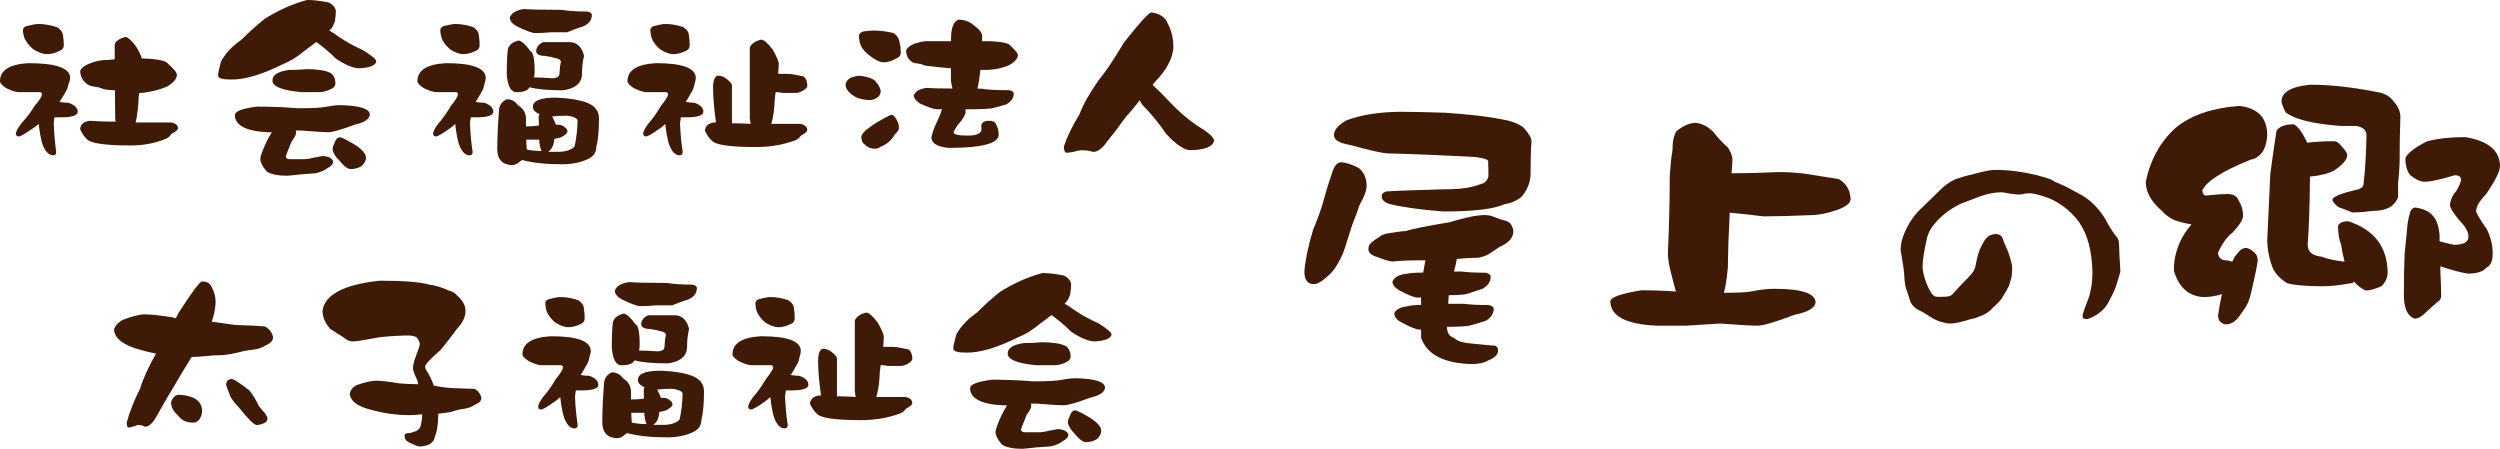 <svg xmlns="http://www.w3.org/2000/svg" id="_&#x30EC;&#x30A4;&#x30E4;&#x30FC;_2" viewBox="0 0 571.26 102.57"><defs><style>.cls-1{fill:#3f1a07;}</style></defs><g id="_&#x30EC;&#x30A4;&#x30E4;&#x30FC;_1-2"><path class="cls-1" d="M263.35,19.36h0c.94.84,2.31,2.22,4.13,4.13,1.72,1.84,3.64,3.52,5.77,5.02,2.78,1.66,4.17,2.86,4.17,3.61-.25,1.38-2.03,2.11-5.34,2.2-1.44,0-3.31-1.25-5.63-3.75-1.47-2.22-3.3-4.45-5.48-6.7-.19-.25-.36-.58-.52-.98-1.28,1.66-2.33,2.91-3.14,3.75-1.44,2.03-2.86,3.91-4.27,5.63-1.13,1.63-2.22,2.44-3.28,2.44-.75-.25-1.59-.38-2.53-.38-.47,0-1.14.12-2.02.38-.59.12-1.08.19-1.45.19-.44,0-.66-.48-.66-1.45.81-2.38,2-4.81,3.56-7.31.78-2.16,2.27-4.8,4.45-7.92,1.38-1.59,3.3-4.45,5.77-8.58,3.59-4.53,5.67-6.8,6.23-6.8,1.94.28,3.17,1.11,3.7,2.48.88,1.63,1.31,3.48,1.31,5.58-.19,2.5-1.55,5.06-4.08,7.69-.25.28-.48.55-.7.8ZM203.91,26.25h0c.44.25.8.7,1.08,1.36.28.38.42.94.42,1.69,0,.38-.33.86-.98,1.45-.31.66-.84,1.28-1.59,1.88-.53.41-1.11.73-1.73.98-.34.25-.73.38-1.17.38-.84,0-1.55-.25-2.11-.75-.34-.28-.61-.55-.8-.8-.16-.59-.23-.95-.23-1.08.06-.66.61-1.34,1.64-2.06,1.09-.88,2.55-1.77,4.36-2.67.34-.25.72-.38,1.13-.38ZM196.18,17.3h0c1.63.12,2.86.48,3.7,1.08.84.91,1.3,1.72,1.36,2.44,0,.66-.28,1.16-.84,1.5-.5.38-1.13.56-1.88.56-1.63-.12-2.83-.48-3.61-1.08-1.13-.78-1.69-1.59-1.69-2.44,0-.53.33-1.03.98-1.5.53-.25,1.19-.44,1.97-.56ZM199.7,6.98h0c1.41,0,2.89.19,4.45.56.91.59,1.39,1.41,1.45,2.44.16.47.23,1.16.23,2.06,0,.63-.34,1.06-1.03,1.31-.97.59-1.91.89-2.81.89s-1.95-.5-3.23-1.5c-1-.72-1.7-1.53-2.11-2.44-.25-.72-.38-1.47-.38-2.25.12-.47.52-.77,1.17-.89,1-.12,1.75-.19,2.25-.19ZM217.32,15.61h0c-1.69-.12-3.5-.31-5.44-.56-.38,0-.84-.14-1.41-.42-1-.12-1.64-.25-1.92-.38-1-.59-1.5-1.52-1.5-2.77.25-.53.78-.98,1.59-1.36.91-.34,1.81-.58,2.72-.7h5.95v-.38c0-2.63.56-4.14,1.69-4.55,1.28,0,2.41.39,3.38,1.17,1.38,1,2.06,1.86,2.06,2.58,0,.25-.02.64-.05,1.17h1.83c2.81.12,4.39.48,4.73,1.08,1.09,1.03,1.64,1.72,1.64,2.06,0,.78-.61,1.53-1.83,2.25-1.34.66-2.98,1.05-4.92,1.17h-1.83v.14c-.16,1.63-.38,3-.66,4.13.69,0,1.39.06,2.11.19,1.28.12,3.02.19,5.2.19.66.12.98.39.98.8,0,.97-.56,1.78-1.69,2.44-1.13.34-2.23.64-3.33.89-1.09.16-3.11.23-6.05.23.06.25.09.5.09.75-.34,1-.94,1.92-1.78,2.77-.53.78-.86,1.36-.98,1.73,0,.5,1.08.75,3.23.75s3.14-.5,3.14-1.5c0-.25-.02-.52-.05-.8.12-.72.72-1.08,1.78-1.08.84,0,1.36.23,1.55.7.44.78.66,1.59.66,2.44,0,2.03-3.81,3.05-11.44,3.05-2.63-.25-3.94-1.06-3.94-2.44.25-1.13.66-2.25,1.22-3.38.53-1.16.94-2.16,1.22-3h-1.22c-.62,0-1.91-.44-3.84-1.31-.94-.66-1.41-1.28-1.41-1.88.38-.91,1.33-1.47,2.86-1.69,1.31.09,3.3.14,5.95.14-.03-.09-.06-.27-.09-.52-.16-.66-.23-1.17-.23-1.55v-2.58ZM152.07,5.48h0c1.25,0,2.59.23,4.03.7.84.53,1.28,1.16,1.31,1.88.13.66.19,1.41.19,2.25,0,.66-.33,1.11-.98,1.36-.97.47-1.91.7-2.81.7-.78,0-1.77-.36-2.95-1.08-.91-.78-1.55-1.61-1.92-2.48-.22-.72-.33-1.41-.33-2.06.12-.5.53-.8,1.22-.89.97-.25,1.72-.38,2.25-.38ZM155.58,26.81h0c-.06.41-.12.86-.19,1.36.09,2.38.3,4.55.61,6.52,0,.53-.23.8-.7.8-1.03,0-1.86-.89-2.48-2.67-.34-1.22-.61-2.72-.8-4.5-.38.38-.77.7-1.17.98-1.75,1.25-2.83,1.88-3.23,1.88-.44,0-.66-.27-.66-.8.25-.84.83-1.77,1.73-2.77.75-.91,1.53-2.05,2.34-3.42,1-1.25,1.55-2.11,1.64-2.58,0-.25-.12-.44-.38-.56h-4.55c-.69,0-1.67-.31-2.95-.94-.94-.63-1.41-1.14-1.41-1.55,0-2.5,2.17-3.88,6.52-4.13,5.91,0,8.94,1.08,9.09,3.23,0,.47-.11,1.03-.33,1.69-.12.72-.38,1.34-.75,1.88-.34.63-.75,1.31-1.22,2.06.75.12,1.41.19,1.97.19,1.38.47,2.06,1.16,2.06,2.06,0,.84-1.31,1.27-3.94,1.27h-1.22ZM177.24,21.05h0c-.06.38-.13.86-.19,1.45-.09,2.41-.36,4.34-.8,5.81h6.52c.34,0,.72.12,1.13.38.38.28.56.61.56.98s-.47.81-1.41,1.31c-.5.62-.98,1-1.45,1.12-2.69,1-5.67,1.5-8.95,1.5-5.88,0-9.22-.5-10.03-1.5-.56-.5-1.08-1.25-1.55-2.25.12-1.13.88-1.75,2.25-1.88h.28c-.44-3.25-.66-5.88-.66-7.88,0-1.63.34-2.56,1.03-2.81.78,0,1.47.25,2.06.75.81.63,1.22,1.13,1.22,1.5v8.63c1.34,0,2.77.05,4.27.14-.06-.47-.12-.89-.19-1.27V10.88c.28-.84,1.14-1.45,2.58-1.83.62,0,1.5.75,2.63,2.25.94,1.63,1.41,2.73,1.41,3.33,0,.53-.05,1.28-.14,2.25h2.02c.72,0,1.39.08,2.02.23.66.12,1.27.25,1.83.38.5.47.77,1.16.8,2.06,0,.38-.3.73-.89,1.08-.66.41-1.22.61-1.69.61h-3.05c-.56-.12-1.09-.19-1.59-.19ZM104.07,5.48h0c1.25,0,2.59.23,4.03.7.84.53,1.28,1.16,1.31,1.88.12.66.19,1.41.19,2.25,0,.66-.33,1.11-.98,1.36-.97.47-1.91.7-2.81.7-.78,0-1.77-.36-2.95-1.08-.91-.78-1.55-1.61-1.92-2.48-.22-.72-.33-1.41-.33-2.06.12-.5.53-.8,1.22-.89.97-.25,1.72-.38,2.25-.38ZM119.68,2.06h0c1.53.12,4.42.19,8.67.19,1.44.25,3.38.38,5.81.38.72.12,1.08.39,1.08.8,0,1.13-.64,1.98-1.92,2.58-1.25.38-2.48.83-3.7,1.36h-3.66c-1.38.12-2.59.19-3.66.19-.69,0-2.09-.52-4.22-1.55-1.06-.59-1.59-1.27-1.59-2.02.41-1.03,1.47-1.67,3.19-1.92ZM126.66,31.74h0c-.06.88-.25,1.56-.56,2.06-.19.34-.47.64-.84.89h-.05,2.77c1.66-.12,2.77-.55,3.33-1.27.44-2.13.66-4.13.66-6-.31-.53-1.13-.86-2.44-.98-1.38,0-2.53.06-3.47.19.06,0,.14.06.23.19.38.78.62,1.34.75,1.69h.66c.47,0,.94.2,1.41.61.38.25.56.56.56.94,0,.34-.48.78-1.45,1.31-.41.12-.92.25-1.55.38ZM120.19,28.88h0c1,0,1.98-.06,2.95-.19-.03-.59-.05-1.28-.05-2.06.03-.25.11-.42.23-.52-.13,0-.25-.06-.38-.19-.78-.38-1.17-.89-1.17-1.55,0-1.38,1.77-2.06,5.3-2.06,3,.12,5.36.52,7.08,1.17,1.81.72,2.72,1.91,2.72,3.56,0,2.75-.2,4.94-.61,6.56,0,1.25-.66,2.17-1.97,2.77-1.66.78-3.63,1.17-5.91,1.17-3.66,0-6.69-.33-9.09-.98-.19.12-.38.27-.56.42-.56.5-1.17.75-1.83.75-2.19-.12-3.28-1.38-3.28-3.75.03-2.88.16-5.69.38-8.44,0-1.38.61-2.33,1.83-2.86,1.03,0,1.88.45,2.53,1.36,1.22.75,1.83,1.81,1.83,3.19v1.64ZM120.38,34.17h0c1.03.22,2.16.33,3.38.33-.22-.34-.39-1.03-.52-2.06v-.52h-3c.03,1,.08,1.75.14,2.25ZM133.46,12.75h0c-.31,1.25-.47,2.7-.47,4.36-.16,2-1.63,3.17-4.41,3.52-3.41,0-5.94-.23-7.59-.7-.34.75-1.33,1.13-2.95,1.13-1.31,0-2.06-1.39-2.25-4.17.03-3.59.16-5.59.38-6,.41-.84,1.2-1.39,2.39-1.64.81.25,1.69,1.06,2.63,2.44.66.25.98,1.8.98,4.64,0,.53-.05.98-.14,1.36,1.09,0,2.47.06,4.13.19,1.13,0,1.69-.39,1.69-1.17.03-.97.14-1.84.33-2.63-.09-.34-.36-.58-.8-.7-.91-.25-1.84-.45-2.81-.61-1.31,0-2-.36-2.06-1.08.06-.91.59-1.59,1.59-2.06h6.28c1.56.12,2.59,1.17,3.09,3.14ZM107.58,26.81h0c-.06.41-.13.86-.19,1.36.09,2.38.3,4.55.61,6.52,0,.53-.23.8-.7.8-1.03,0-1.86-.89-2.48-2.67-.34-1.22-.61-2.72-.8-4.5-.38.38-.77.7-1.17.98-1.75,1.25-2.83,1.88-3.23,1.88-.44,0-.66-.27-.66-.8.25-.84.83-1.77,1.73-2.77.75-.91,1.53-2.05,2.34-3.42,1-1.25,1.55-2.11,1.64-2.58,0-.25-.12-.44-.38-.56h-4.55c-.69,0-1.67-.31-2.95-.94-.94-.63-1.41-1.14-1.41-1.55,0-2.5,2.17-3.88,6.52-4.13,5.91,0,8.94,1.08,9.09,3.23,0,.47-.11,1.03-.33,1.69-.12.72-.38,1.34-.75,1.88-.34.63-.75,1.31-1.22,2.06.75.12,1.41.19,1.97.19,1.38.47,2.06,1.16,2.06,2.06,0,.84-1.31,1.27-3.94,1.27h-1.22ZM70.13,15.8h0c1.03,0,1.98.06,2.86.19.97.09,1.83.33,2.58.7.69.53,1.05,1.3,1.08,2.3,0,.62-.39,1.11-1.17,1.45-.94.41-1.75.61-2.44.61h-4.31c-4.31-.41-6.47-1.3-6.47-2.67,0-1.25,1.25-2.05,3.75-2.39,1.19,0,2.56-.06,4.13-.19ZM77.67,31.36h0c.34,0,1.47.56,3.38,1.69,1.72,1.09,2.58,2.09,2.58,3,0,.62-.33,1.25-.98,1.88-.75.47-1.59.7-2.53.7-.69,0-1.58-.69-2.67-2.06-.66-.59-1.14-1.34-1.45-2.25,0-.59.12-1.09.38-1.5.31-.97.75-1.45,1.31-1.45ZM67.6,29.86h0c.03.12.05.3.05.52,0,.41-.36,1.09-1.08,2.06-.38.91-.8,1.98-1.27,3.23,0,.47.3.7.89.7h3.23c.66,0,1.38-.11,2.16-.33.78-.12,1.47-.25,2.06-.38.66,0,1.25.12,1.78.38.47.34.7.66.7.94,0,.5-.44.98-1.31,1.45-.69.53-1.59.92-2.72,1.17-2.13.12-4.27.31-6.42.56-2.09,0-3.66-.31-4.69-.94-1-1.13-1.5-2.13-1.5-3,.06-.63.53-1.89,1.41-3.8.34-.72.75-1.45,1.22-2.2h-.94c-5-.25-7.5-1.58-7.5-3.98.09-.84,1.78-1.47,5.06-1.88,3.19,0,6.28.12,9.28.38,3.47,0,5.72-.13,6.75-.38,1.16-.22,2.16-.33,3-.33,4.5.09,6.75.83,6.75,2.2-.16,1.03-1.3,1.78-3.42,2.25-3.09,1.16-5.13,1.73-6.09,1.73s-2.95-.12-6.05-.38h-1.36ZM72.28,9.61h0c-.94.72-1.86,1.41-2.77,2.06-1.66,1.38-3.25,2.36-4.78,2.95-4.75,2.38-8.69,3.56-11.81,3.56-2.06,0-3.09-.3-3.09-.89,0-.53.11-1.16.33-1.88.19-.91.36-1.47.52-1.69,1.03-1.75,2.55-3.31,4.55-4.69,1.5-1.53,3.25-3.11,5.25-4.73,3.13-1.97,6.36-3.41,9.7-4.31,1.34,0,2.97.19,4.88.56.91.41,1.47,1.03,1.69,1.88,0,.66-.08,1.47-.23,2.44-.31.88-.59,1.44-.84,1.69-.13.12-.27.27-.42.42.66.38,1.39.86,2.2,1.45,1.66,1.13,3.5,2.14,5.53,3.05,2,1.25,3,2.11,3,2.58-.22.91-1.5,1.42-3.84,1.55-1.41,0-3.22-.75-5.44-2.25-1.22-1.25-2.69-2.5-4.41-3.75ZM8.77,5.48h0c1.28,0,2.67.23,4.17.7.91.53,1.39,1.16,1.45,1.88.12.66.19,1.41.19,2.25,0,.66-.36,1.11-1.08,1.36-.91.47-1.83.7-2.77.7-.84,0-1.88-.36-3.09-1.08-.91-.78-1.58-1.61-2.02-2.48-.25-.72-.38-1.41-.38-2.06.13-.5.55-.8,1.27-.89,1-.25,1.75-.38,2.25-.38ZM12.42,26.81h0c-.03.41-.08.86-.14,1.36.09,2.38.28,4.55.56,6.52,0,.53-.2.8-.61.8-1.09,0-1.95-.89-2.58-2.67-.34-1.22-.61-2.72-.8-4.5-.41.38-.84.7-1.31.98-1.78,1.25-2.86,1.88-3.23,1.88-.47,0-.7-.27-.7-.8.28-.84.88-1.77,1.78-2.77.84-.91,1.69-2.05,2.53-3.42,1.06-1.25,1.63-2.11,1.69-2.58,0-.25-.13-.44-.38-.56h-4.92c-.72,0-1.7-.31-2.95-.94-.91-.63-1.36-1.14-1.36-1.55,0-2.5,2.16-3.88,6.47-4.13,6.22,0,9.41,1.08,9.56,3.23,0,.47-.14,1.03-.42,1.69-.12.72-.38,1.34-.75,1.88-.34.63-.77,1.31-1.27,2.06.75.12,1.42.19,2.02.19,1.44.47,2.16,1.16,2.16,2.06,0,.84-1.3,1.27-3.89,1.27h-1.45ZM26.25,20.63h0c-.72,0-1.47-.06-2.25-.19-.44-.12-.97-.3-1.59-.52-1.19-.12-1.95-.31-2.3-.56-1.19-.78-1.78-1.86-1.78-3.23.28-.59.91-1.09,1.88-1.5,1.06-.47,2.14-.77,3.23-.89.97,0,1.89-.06,2.77-.19v-3.42c.22-.72,1.02-1.28,2.39-1.69.59,0,1.44.75,2.53,2.25.69,1.12,1.11,2.02,1.27,2.67h.42c3.34.12,5.22.55,5.63,1.27,1.31,1.13,1.97,1.95,1.97,2.48,0,.84-.72,1.72-2.16,2.63-1.59.72-3.55,1.22-5.86,1.5h-.56c-.03.25-.08.5-.14.75-.09,2.38-.33,4.38-.7,6h7.97c.34,0,.72.11,1.13.33.38.25.56.58.56.98,0,.38-.48.8-1.45,1.27-.47.66-.92,1.05-1.36,1.17-2.41,1-5.08,1.5-8.02,1.5-5.91,0-9.25-.5-10.03-1.5-.56-.5-1.06-1.25-1.5-2.25.12-1.13.88-1.75,2.25-1.88,1.72.12,3.67.19,5.86.19-.03-.25-.06-.58-.09-.98-.03-1.97-.05-4.03-.05-6.19Z"></path><path class="cls-1" d="M238.13,78.2h0c1.03,0,1.98.06,2.86.19.97.09,1.83.33,2.58.7.69.53,1.05,1.3,1.08,2.3,0,.62-.39,1.11-1.17,1.45-.94.41-1.75.61-2.44.61h-4.31c-4.31-.41-6.47-1.3-6.47-2.67,0-1.25,1.25-2.05,3.75-2.39,1.19,0,2.56-.06,4.13-.19ZM245.68,93.76h0c.34,0,1.47.56,3.38,1.69,1.72,1.09,2.58,2.09,2.58,3,0,.62-.33,1.25-.98,1.88-.75.47-1.59.7-2.53.7-.69,0-1.58-.69-2.67-2.06-.66-.59-1.14-1.34-1.45-2.25,0-.59.12-1.09.38-1.5.31-.97.75-1.45,1.31-1.45ZM235.6,92.26h0c.03.12.05.3.05.52,0,.41-.36,1.09-1.08,2.06-.38.91-.8,1.98-1.27,3.23,0,.47.3.7.89.7h3.23c.66,0,1.38-.11,2.16-.33.78-.12,1.47-.25,2.06-.38.66,0,1.25.12,1.78.38.47.34.7.66.7.94,0,.5-.44.98-1.31,1.45-.69.53-1.59.92-2.72,1.17-2.13.12-4.27.31-6.42.56-2.09,0-3.66-.31-4.69-.94-1-1.13-1.5-2.13-1.5-3,.06-.63.53-1.89,1.41-3.8.34-.72.75-1.45,1.22-2.2h-.94c-5-.25-7.5-1.58-7.5-3.98.09-.84,1.78-1.47,5.06-1.88,3.19,0,6.28.12,9.28.38,3.47,0,5.72-.13,6.75-.38,1.16-.22,2.16-.33,3-.33,4.5.09,6.75.83,6.75,2.2-.16,1.03-1.3,1.78-3.42,2.25-3.09,1.16-5.13,1.73-6.09,1.73s-2.95-.12-6.05-.38h-1.36ZM240.29,72.01h0c-.94.72-1.86,1.41-2.77,2.06-1.66,1.38-3.25,2.36-4.78,2.95-4.75,2.38-8.69,3.56-11.81,3.56-2.06,0-3.09-.3-3.09-.89,0-.53.11-1.16.33-1.88.19-.91.36-1.47.52-1.69,1.03-1.75,2.55-3.31,4.55-4.69,1.5-1.53,3.25-3.11,5.25-4.73,3.13-1.97,6.36-3.41,9.7-4.31,1.34,0,2.97.19,4.88.56.91.41,1.47,1.03,1.69,1.88,0,.66-.08,1.47-.23,2.44-.31.88-.59,1.44-.84,1.69-.12.12-.27.27-.42.42.66.38,1.39.86,2.2,1.45,1.66,1.13,3.5,2.14,5.53,3.05,2,1.25,3,2.11,3,2.58-.22.91-1.5,1.42-3.84,1.55-1.41,0-3.22-.75-5.44-2.25-1.22-1.25-2.69-2.5-4.41-3.75ZM176.07,67.88h0c1.25,0,2.59.23,4.03.7.84.53,1.28,1.16,1.31,1.88.13.66.19,1.41.19,2.25,0,.66-.33,1.11-.98,1.36-.97.47-1.91.7-2.81.7-.78,0-1.77-.36-2.95-1.08-.91-.78-1.55-1.61-1.92-2.48-.22-.72-.33-1.41-.33-2.06.12-.5.53-.8,1.22-.89.97-.25,1.72-.38,2.25-.38ZM179.58,89.21h0c-.06.41-.12.86-.19,1.36.09,2.38.3,4.55.61,6.52,0,.53-.23.8-.7.8-1.03,0-1.86-.89-2.48-2.67-.34-1.22-.61-2.72-.8-4.5-.38.38-.77.7-1.17.98-1.75,1.25-2.83,1.88-3.23,1.88-.44,0-.66-.27-.66-.8.25-.84.83-1.77,1.73-2.77.75-.91,1.53-2.05,2.34-3.42,1-1.25,1.55-2.11,1.64-2.58,0-.25-.12-.44-.38-.56h-4.55c-.69,0-1.67-.31-2.95-.94-.94-.63-1.41-1.14-1.41-1.55,0-2.5,2.17-3.88,6.52-4.13,5.91,0,8.94,1.08,9.09,3.23,0,.47-.11,1.03-.33,1.69-.12.72-.38,1.34-.75,1.88-.34.63-.75,1.31-1.22,2.06.75.12,1.41.19,1.97.19,1.38.47,2.06,1.16,2.06,2.06,0,.84-1.31,1.27-3.94,1.27h-1.22ZM201.24,83.45h0c-.06.38-.13.86-.19,1.45-.09,2.41-.36,4.34-.8,5.81h6.52c.34,0,.72.12,1.13.38.38.28.56.61.56.98s-.47.81-1.41,1.31c-.5.62-.98,1-1.45,1.12-2.69,1-5.67,1.5-8.95,1.5-5.88,0-9.22-.5-10.03-1.5-.56-.5-1.08-1.25-1.55-2.25.12-1.13.88-1.75,2.25-1.88h.28c-.44-3.25-.66-5.88-.66-7.88,0-1.63.34-2.56,1.03-2.81.78,0,1.47.25,2.06.75.81.63,1.22,1.13,1.22,1.5v8.63c1.34,0,2.77.05,4.27.14-.06-.47-.12-.89-.19-1.27v-16.17c.28-.84,1.14-1.45,2.58-1.83.62,0,1.5.75,2.63,2.25.94,1.63,1.41,2.73,1.41,3.33,0,.53-.05,1.28-.14,2.25h2.02c.72,0,1.39.08,2.02.23.66.12,1.27.25,1.83.38.5.47.77,1.16.8,2.06,0,.38-.3.73-.89,1.08-.66.41-1.22.61-1.69.61h-3.05c-.56-.12-1.09-.19-1.59-.19ZM128.07,67.88h0c1.25,0,2.59.23,4.03.7.84.53,1.28,1.16,1.31,1.88.12.66.19,1.41.19,2.25,0,.66-.33,1.11-.98,1.36-.97.47-1.91.7-2.81.7-.78,0-1.77-.36-2.95-1.08-.91-.78-1.55-1.61-1.92-2.48-.22-.72-.33-1.41-.33-2.06.12-.5.53-.8,1.22-.89.97-.25,1.72-.38,2.25-.38ZM143.68,64.46h0c1.53.12,4.42.19,8.67.19,1.44.25,3.38.38,5.81.38.72.12,1.08.39,1.08.8,0,1.13-.64,1.98-1.92,2.58-1.25.38-2.48.83-3.7,1.36h-3.66c-1.38.12-2.59.19-3.66.19-.69,0-2.09-.52-4.22-1.55-1.06-.59-1.59-1.27-1.59-2.02.41-1.03,1.47-1.67,3.19-1.92ZM150.66,94.14h0c-.06.88-.25,1.56-.56,2.06-.19.34-.47.64-.84.89h-.05,2.77c1.66-.12,2.77-.55,3.33-1.27.44-2.13.66-4.13.66-6-.31-.53-1.13-.86-2.44-.98-1.38,0-2.53.06-3.47.19.06,0,.14.06.23.19.38.78.62,1.34.75,1.69h.66c.47,0,.94.2,1.41.61.38.25.56.56.56.94,0,.34-.48.78-1.45,1.31-.41.12-.92.25-1.55.38ZM144.19,91.28h0c1,0,1.98-.06,2.95-.19-.03-.59-.05-1.28-.05-2.06.03-.25.11-.42.23-.52-.13,0-.25-.06-.38-.19-.78-.38-1.17-.89-1.17-1.55,0-1.38,1.77-2.06,5.3-2.06,3,.12,5.36.52,7.08,1.17,1.81.72,2.72,1.91,2.72,3.56,0,2.75-.2,4.94-.61,6.56,0,1.25-.66,2.17-1.97,2.77-1.66.78-3.63,1.17-5.91,1.17-3.66,0-6.69-.33-9.09-.98-.19.12-.38.27-.56.42-.56.5-1.17.75-1.83.75-2.19-.12-3.28-1.38-3.28-3.75.03-2.88.16-5.69.38-8.44,0-1.38.61-2.33,1.83-2.86,1.03,0,1.88.45,2.53,1.36,1.22.75,1.83,1.81,1.83,3.19v1.64ZM144.38,96.57h0c1.03.22,2.16.33,3.38.33-.22-.34-.39-1.03-.52-2.06v-.52h-3c.03,1,.08,1.75.14,2.25ZM157.46,75.15h0c-.31,1.25-.47,2.7-.47,4.36-.16,2-1.63,3.17-4.41,3.52-3.41,0-5.94-.23-7.59-.7-.34.75-1.33,1.13-2.95,1.13-1.31,0-2.06-1.39-2.25-4.17.03-3.59.16-5.59.38-6,.41-.84,1.2-1.39,2.39-1.64.81.25,1.69,1.06,2.63,2.44.66.25.98,1.8.98,4.64,0,.53-.05.98-.14,1.36,1.09,0,2.47.06,4.13.19,1.13,0,1.69-.39,1.69-1.17.03-.97.14-1.84.33-2.63-.09-.34-.36-.58-.8-.7-.91-.25-1.84-.45-2.81-.61-1.31,0-2-.36-2.06-1.08.06-.91.59-1.59,1.59-2.06h6.28c1.56.12,2.59,1.17,3.09,3.14ZM131.58,89.21h0c-.06.41-.13.86-.19,1.36.09,2.38.3,4.55.61,6.52,0,.53-.23.8-.7.8-1.03,0-1.86-.89-2.48-2.67-.34-1.22-.61-2.72-.8-4.5-.38.38-.77.7-1.17.98-1.75,1.25-2.83,1.88-3.23,1.88-.44,0-.66-.27-.66-.8.25-.84.83-1.77,1.73-2.77.75-.91,1.53-2.05,2.34-3.42,1-1.25,1.55-2.11,1.64-2.58,0-.25-.12-.44-.38-.56h-4.55c-.69,0-1.67-.31-2.95-.94-.94-.63-1.41-1.14-1.41-1.55,0-2.5,2.17-3.88,6.52-4.13,5.91,0,8.94,1.08,9.09,3.23,0,.47-.11,1.03-.33,1.69-.12.72-.38,1.34-.75,1.88-.34.63-.75,1.31-1.22,2.06.75.12,1.41.19,1.97.19,1.38.47,2.06,1.16,2.06,2.06,0,.84-1.31,1.27-3.94,1.27h-1.22ZM97.13,83.82h0c.06.38.34.94.84,1.69.47.84.86,1.72,1.17,2.63,1.25.25,2.5.42,3.75.52,2.94.12,4.78.19,5.53.19.81.41,1.34,1.09,1.59,2.06,0,.66-.48,1.17-1.45,1.55-.66.47-1.45.78-2.39.94-1.09.12-2.14.38-3.14.75-.94.12-1.88.25-2.81.38h-.09v.7c-.06,2.03-.31,3.55-.75,4.55-.22,1.38-1.36,2.13-3.42,2.25-.38,0-.92-.19-1.64-.56-.5-.16-.97-.41-1.41-.75-.31-.25-.47-.69-.47-1.31.06-.16.23-.3.52-.42.63,0,1.16-.11,1.59-.33.72-.12,1.22-.5,1.5-1.13.28-1,.42-1.95.42-2.86-1.03.12-2.02.19-2.95.19-2.91,0-5.88-.42-8.91-1.27-2.94-.75-4.5-1.94-4.69-3.56.16-.91.7-1.59,1.64-2.06,1.94-.66,3.39-.98,4.36-.98,1.09,0,2.86.2,5.3.61,1.38.12,2.83.19,4.36.19-.06-.25-.13-.52-.19-.8-.69-1.5-1.03-2.42-1.03-2.77,0-.5.11-1.13.33-1.88.81-2.16,1.22-3.36,1.22-3.61,0-.59-.25-1.16-.75-1.69-.56-.25-1.17-.38-1.83-.38-1.69,0-3.84.12-6.47.38-3.47.66-5.56.98-6.28.98s-1.44-.33-2.16-.98c-.91-.59-1.89-1.22-2.95-1.88-1.19-1.38-1.78-2.75-1.78-4.13.53-3.72,4.89-6.02,13.08-6.89,5.53,0,9.28.3,11.25.89,1.28.12,2.8.58,4.55,1.36.84.22,1.47.59,1.88,1.13,1.28,1.09,1.92,2.27,1.92,3.52,0,1.38-.66,2.75-1.97,4.13-1.13,1.53-2.34,3.11-3.66,4.73-2.41,2.09-3.61,3.41-3.61,3.94ZM53.06,86.59h0c.69.25,2,1.13,3.94,2.63.94,1.25,1.63,2.39,2.06,3.42.47.62.98,1.25,1.55,1.88.31.47.48.84.52,1.13-.03.5-.33.86-.89,1.08-.59.25-1.13.38-1.59.38-.59,0-1.98-1.38-4.17-4.13-.75-.72-1.36-1.52-1.83-2.39-.47-1.16-.8-2.03-.98-2.63,0-.91.47-1.36,1.41-1.36ZM41.06,90.2h0c3.41.25,5.11,1.5,5.11,3.75,0,.72-.25,1.41-.75,2.06-.38.38-.8.56-1.27.56-.75,0-1.41-.12-1.97-.38-.59-.25-1.13-.7-1.59-1.36-1-.84-1.5-1.83-1.5-2.95.38-1.13,1.03-1.69,1.97-1.69ZM43.78,81.57h0c-1.69,2.75-3,4.94-3.94,6.56-1.28,2.09-2.55,4.27-3.8,6.52-.97,1.91-1.95,2.86-2.95,2.86-.44-.28-.95-.42-1.55-.42-.31.12-.73.27-1.27.42-.34.12-.66.19-.94.19-.25-.12-.38-.5-.38-1.12.69-2.53,1.7-5.11,3.05-7.73.66-2.22,1.88-4.91,3.66-8.06-1.22-.22-2.45-.52-3.7-.89-3.72-1-5.69-2.5-5.91-4.5.19-.88.84-1.64,1.97-2.3,2.22-.84,3.89-1.27,5.02-1.27,1.38,0,3.53.23,6.47.7.22.12.44.19.66.19.22-.47.44-.89.66-1.27,3.06-4.75,4.84-7.13,5.34-7.13,1.22,0,1.98.5,2.3,1.5.53.97.8,2.08.8,3.33-.06,1.38-.36,2.83-.89,4.36,1.78.25,3.59.5,5.44.75,3.59.12,5.83.23,6.7.33,1,.53,1.63,1.34,1.88,2.44,0,.78-.56,1.41-1.69,1.88-.78.53-1.72.86-2.81.98-1.25.12-2.47.36-3.66.7-1.06.25-2.16.44-3.28.56-1.31,0-2.69.08-4.13.23-1.09.12-2.11.19-3.05.19Z"></path><path class="cls-1" d="M395.25,48.61h0c-.23,4.31-.38,8.44-.42,12.38-.23,2.63-.54,4.59-.91,5.91,2.95,0,4.99-.09,6.12-.28,2.06-.42,3.84-.63,5.34-.63,6.33,0,9.49,1.05,9.49,3.16-.23,1.27-1.8,2.18-4.71,2.74-4.41,1.69-7.27,2.53-8.58,2.53s-4.15-.16-8.51-.49c-2.11.14-4.71.3-7.8.49h-6.75c-7.03-.33-10.55-2.2-10.55-5.63.14-.89,2.51-1.71,7.1-2.46,2.67,0,5.3.09,7.88.28h0c-.42-1.5-.82-3.02-1.2-4.57-.42-1.69-.63-3.07-.63-4.15.28-6.38.42-12.19.42-17.44.14-2.44.35-4.5.63-6.19,0-1.88.3-3.3.91-4.29,1.55-1.27,3.05-1.9,4.5-1.9,1.5.19,2.86.94,4.08,2.25.8,1.08,1.85,2.2,3.16,3.38.7,1.08,1.05,2.02,1.05,2.81-.05,1.08-.12,2.11-.21,3.09,3.14,0,6.7-.09,10.69-.28,2.72,0,5.16.19,7.31.56,2.34.38,4.52.73,6.54,1.05,1.69.98,2.58,2.51,2.67,4.57,0,.89-1.01,1.71-3.02,2.46-2.34.8-4.36,1.2-6.05,1.2-4.08.19-7.71.28-10.9.28-2.95-.38-5.51-.66-7.66-.84ZM306.23,37.08h0c1.22,0,2.65.45,4.29,1.34,1.17.98,1.76,2.32,1.76,4.01,0,1.08-.54,2.55-1.62,4.43-.52,1.55-1.08,3.07-1.69,4.57-.47,1.45-.91,2.86-1.34,4.22-.47,1.69-1.1,3.19-1.9,4.5-.61,1.13-1.31,2.04-2.11,2.74-1.45,1.36-2.58,2.04-3.38,2.04-1.45,0-2.18-.96-2.18-2.88.19-2.58.84-5.74,1.97-9.49.8-1.88,1.5-3.77,2.11-5.7.8-2.95,1.48-5.18,2.04-6.68.47-1.88,1.15-2.91,2.04-3.09ZM349.75,39.61h0c0,1.88-.66,3.63-1.97,5.27-1.17.98-2.48,1.57-3.94,1.76-2.44,1.13-7.13,1.69-14.06,1.69-5.2-.42-9.26-.98-12.16-1.69-1.27-.38-1.9-.96-1.9-1.76,0-.56.33-.94.98-1.12,1.5-.14,5.72-.3,12.66-.49,3.14,0,5.44-.19,6.89-.56.8-.19,1.76-.49,2.88-.91.66-.56.98-1.1.98-1.62,0-1.36-.02-2.48-.07-3.38-.09-.38-1.05-.68-2.88-.91-6.66-.38-13.31-.66-19.97-.84-1.13,0-3.98-.63-8.58-1.9-2.53-.42-3.8-1.17-3.8-2.25,0-1.17.94-2.3,2.81-3.38,3.52-1.31,7.73-1.97,12.66-1.97,2.3,0,5.6.07,9.91.21,5.58.38,9.87.87,12.87,1.48,2.25.38,3.94,1.01,5.06,1.9,1.22,1.36,1.83,2.39,1.83,3.09-.14,1.88-.21,4.34-.21,7.38ZM332.88,59.23h0c-.09.61-.3,1.55-.63,2.81h1.69c1.41.19,3.28.28,5.63.28.7.19,1.05.49,1.05.91,0,1.13-.61,2.04-1.83,2.74-1.22.42-2.41.82-3.59,1.2-.84.19-2.23.28-4.15.28-.05.7-.09,1.36-.14,1.97h3.59c1.45.19,3.33.28,5.63.28.8.19,1.2.47,1.2.84,0,1.12-.63,2.06-1.9,2.81-1.27.38-2.46.73-3.59,1.05-.98.19-2.72.28-5.2.28h0c0,1.36.54,2.2,1.62,2.53.56.61,1.62,1.01,3.16,1.2,3.42.38,5.48.56,6.19.56.47.19.7.56.7,1.13,0,.94-.75,1.69-2.25,2.25-.89.56-2.18.84-3.87.84-6.28-.19-10.1-2.18-11.46-5.98v-1.9h-.42c-.66,0-2.04-.56-4.15-1.69-1.03-.56-1.55-1.24-1.55-2.04.38-.89,1.43-1.43,3.16-1.62.7-.19,1.69-.28,2.95-.28v-1.69h-.84c-.7,0-2.11-.56-4.22-1.69-.98-.61-1.48-1.27-1.48-1.97.42-.98,1.48-1.57,3.16-1.76.89-.19,2.18-.28,3.87-.28.14-.89.33-1.92.56-3.09,0,0-.02.09-.07.28-3.56,0-6.05.09-7.45.28-.61,0-1.8-.35-3.59-1.05-1.31-.38-1.97-.96-1.97-1.76,0-.56.16-1.01.49-1.34.61-.56,1.24-1.03,1.9-1.41.42-.42,1.17-.73,2.25-.91,2.02-.33,3.33-.49,3.94-.49.89-.38,4.24-1.05,10.06-2.04,3.47-1.08,6.14-1.62,8.02-1.62.75,0,1.55.19,2.39.56.8.33,1.59.59,2.39.77.56.19.96.49,1.2.91.23.38.4.84.49,1.41,0,1.5-1.03,2.7-3.09,3.59-.94.61-1.83,1.2-2.67,1.76-.75.38-1.52.63-2.32.77-1.69,0-3.3.09-4.85.28Z"></path><path class="cls-1" d="M484.48,62.14c0,.16-.35,1.33-1.05,3.52-.43,1.09-1.04,2.34-1.82,3.75-.55.94-1.37,1.76-2.46,2.46-1.13.7-1.93,1.05-2.4,1.05-.59,0-.88-.23-.88-.7,0-.31.21-1.04.64-2.17.55-1.37.84-2.15.88-2.34.66-2.3.88-4.77.64-7.38-.31-4.53-1.58-8.09-3.81-10.66-1.72-1.91-3.65-3.34-5.8-4.28-1.6-.63-3.05-1.04-4.34-1.23-.39-.04-.9,0-1.52.12-.59.12-1,.18-1.23.18-.43,0-1.13-.08-2.11-.23-.98-.2-1.62-.29-1.93-.29-1.45,0-3.07.31-4.86.94-1.99.74-3.48,1.31-4.45,1.7-1.48.74-2.71,1.52-3.69,2.34-2.19,1.84-3.5,3.61-3.93,5.33-.7,3.05-1.05,5.27-1.05,6.68,0,.98.31,2.29.94,3.93.63,1.6,1.25,2.56,1.88,2.87.35.12,1.21.14,2.58.06.74-.08,1.21-.25,1.41-.53.82-.94,2.07-2.27,3.75-3.98.66-.66,1.09-1.25,1.29-1.76.16-.31.35-1.11.59-2.4.27-1.41.86-2.81,1.76-4.22.63-.94,1.48-1.41,2.58-1.41.78,0,1.31.37,1.58,1.11.23.74.51,1.43.82,2.05.31.66.61,1.48.88,2.46.27.94.41,1.6.41,1.99,0,.66-.02,1.19-.06,1.58,0,.43-.21,1.29-.64,2.58-.27.59-.78,1.48-1.52,2.7-.35.59-1.11,1.41-2.29,2.46-.31.43-.94.92-1.88,1.46-.43.16-1.11.43-2.05.82-.55.08-1.43.31-2.64.7-1.29.35-2.34.53-3.16.53-.51,0-1.13-.12-1.88-.35-.82-.2-1.74-.62-2.75-1.29-1.17-.78-1.95-1.23-2.34-1.35-.86-.39-1.52-1.02-1.99-1.88,0-.04-.27-.88-.82-2.52-.35-.78-.57-2.03-.64-3.75-.04-.82-.23-2.27-.59-4.34-.16-.74-.23-1.19-.23-1.35,0-1.29.33-2.68,1-4.16,1.02-2.27,2.36-4.14,4.04-5.63.98-.98,2.5-2.46,4.57-4.45,1.37-1.17,2.56-1.88,3.57-2.11.59-.23,1.37-.47,2.34-.7,1.05-.23,1.84-.43,2.34-.59,1.64-.43,2.91-.64,3.81-.64,2.97,0,6.15.41,9.55,1.23,1.68.43,2.83.8,3.46,1.11.23.23.94.59,2.11,1.05.31.08,1.64.76,3.98,2.05,2.42,1.25,4.45,3.22,6.09,5.92.43.94,1.15,2.13,2.17,3.57.59.51.88,1.17.88,1.99,0,.43.04,1.48.12,3.16.12,1.68.18,2.75.18,3.22Z"></path><path class="cls-1" d="M565.81,48.19h0c0,.47.82,1.88,2.46,4.22.88,1.82,1.32,3.66,1.32,5.54,0,1.7-.5,2.78-1.49,3.25-.7.88-2.11,1.32-4.22,1.32-1.52-.23-3.6-.79-6.24-1.67v1.32c.12,2.58.18,4.37.18,5.36,0,.7-.26,1.17-.79,1.41-.47.41-1.26,1.11-2.37,2.11-1.11,1.17-2.08,1.76-2.9,1.76-.76-.23-1.38-.82-1.85-1.76-.41-1-.62-2.17-.62-3.52,0-3.57.06-6.77.18-9.58.12-1.35.35-3.69.7-7.03.12-.64.26-1.32.44-2.02.12-.76.5-1.26,1.14-1.49,1.93.23,3.31.85,4.13,1.85.88.88,1.41,2.4,1.58,4.57v1.32c1.11.29,2.2.56,3.25.79,2.23,0,3.34-.62,3.34-1.85,0-1.11-.7-2.37-2.11-3.78-1.17-1.41-1.88-2.49-2.11-3.25,0-.88.29-1.79.88-2.72.7-.76,1.26-1.82,1.67-3.16,0-.76-.5-1.14-1.49-1.14-3.28,1-5.57,1.49-6.86,1.49-.94,0-2.02-.5-3.25-1.49-.76-.88-1.14-2.17-1.14-3.87.41-1.11,2.05-2.4,4.92-3.87,2.4-.64,5.33-.97,8.79-.97,5.27.88,7.91,3.11,7.91,6.68,0,1.11-1.05,3.22-3.16,6.33-1.52,1.58-2.29,2.87-2.29,3.87ZM527.84,40.37h0c-.06,6.39-.23,11.57-.53,15.56,0,1.58,1.05,2.49,3.16,2.72,1.41.53,3.16.91,5.27,1.14-.35-1.41-.62-2.7-.79-3.87-.47-1.23-.7-2.67-.7-4.31.29-.7,1.08-1.05,2.37-1.05,5.86,1.93,8.85,5.8,8.97,11.6,0,1.23-.47,2.31-1.41,3.25-1.46.64-2.67.97-3.6.97-1.05-.47-1.93-1.14-2.64-2.02-.23.23-.47.35-.7.35-2.58.47-4.75.7-6.5.7-3.75,0-6.45-.23-8.09-.7-1.58-.94-2.7-2.11-3.34-3.52-.82-2.17-1.23-4.31-1.23-6.42.23-4.69.47-9.73.7-15.12.41-3.05.88-6.3,1.41-9.76.64-1,1.96-1.49,3.96-1.49.88.47,1.79,1.64,2.72,3.52l.35.7c1.76-.23,3.78-.35,6.06-.35.64,0,1.23.38,1.76,1.14.88.94,1.32,1.61,1.32,2.02,0,1-1,2.17-2.99,3.52-1.29.7-3.13,1.17-5.54,1.41ZM527.93,19.36h0c4.57,0,9.64.56,15.21,1.67,1.7.23,2.99.97,3.87,2.2,1,1.11,1.49,2.29,1.49,3.52-.12,3.05-.18,6.56-.18,10.55-.06,1.58-.18,3.11-.35,4.57v3.16c-.76,2.11-2.67,3.16-5.71,3.16-1.82.23-3.4.35-4.75.35-1.29-.53-2.29-.91-2.99-1.14-.76-.47-1.29-1.03-1.58-1.67,0-.23.18-.47.53-.7.7-.47,2.11-.97,4.22-1.49,1.46-.23,2.26-.67,2.37-1.32.35-2.81.59-6.56.7-11.25,0-1.23-.82-1.96-2.46-2.2h-3.52c-6.27-.47-10.43-1.49-12.48-3.08-.53-1-.85-1.82-.97-2.46,0-2.17,2.2-3.46,6.59-3.87ZM504.11,44.68h0c2.34-.23,3.93-.35,4.75-.35,1.41,0,2.29.47,2.64,1.41.7,1.11,1.05,2.29,1.05,3.52,0,.88-.79,2.17-2.37,3.87-1.23.88-2.34,2.4-3.34,4.57,0,.88.44,1.46,1.32,1.76.7,0,1.35.12,1.93.35.29-.76.67-1.38,1.14-1.85.59-.88,1.29-1.32,2.11-1.32.76.23,1.35.59,1.76,1.05.53.41.79,1,.79,1.76,0,.7-.53,3.28-1.58,7.73-.35,1.58-1.03,2.99-2.02,4.22-.88,1.35-1.64,2.14-2.29,2.37-.35.23-.85.35-1.49.35-1.11-.23-1.67-.91-1.67-2.02.23-1.7.53-3.34.88-4.92-1.29.47-2.72.7-4.31.7-3.34-.23-5.57-2.26-6.68-6.06,0-1.88.29-3.6.88-5.19.64-1.88,1.7-3.66,3.16-5.36-1.46-.23-2.75-.56-3.87-.97-1.11-.47-2.08-1.17-2.9-2.11-2.46-2.11-3.69-4.34-3.69-6.68,1.11-5.16,3.43-9.29,6.94-12.39,3.46-2.81,8.26-4.45,14.41-4.92,4.28.47,6.42,2.72,6.42,6.77-.23,3.22-1.52,5.07-3.87,5.54-6.39,2.58-10.05,4.92-10.99,7.03.12.76.41,1.14.88,1.14Z"></path></g></svg>